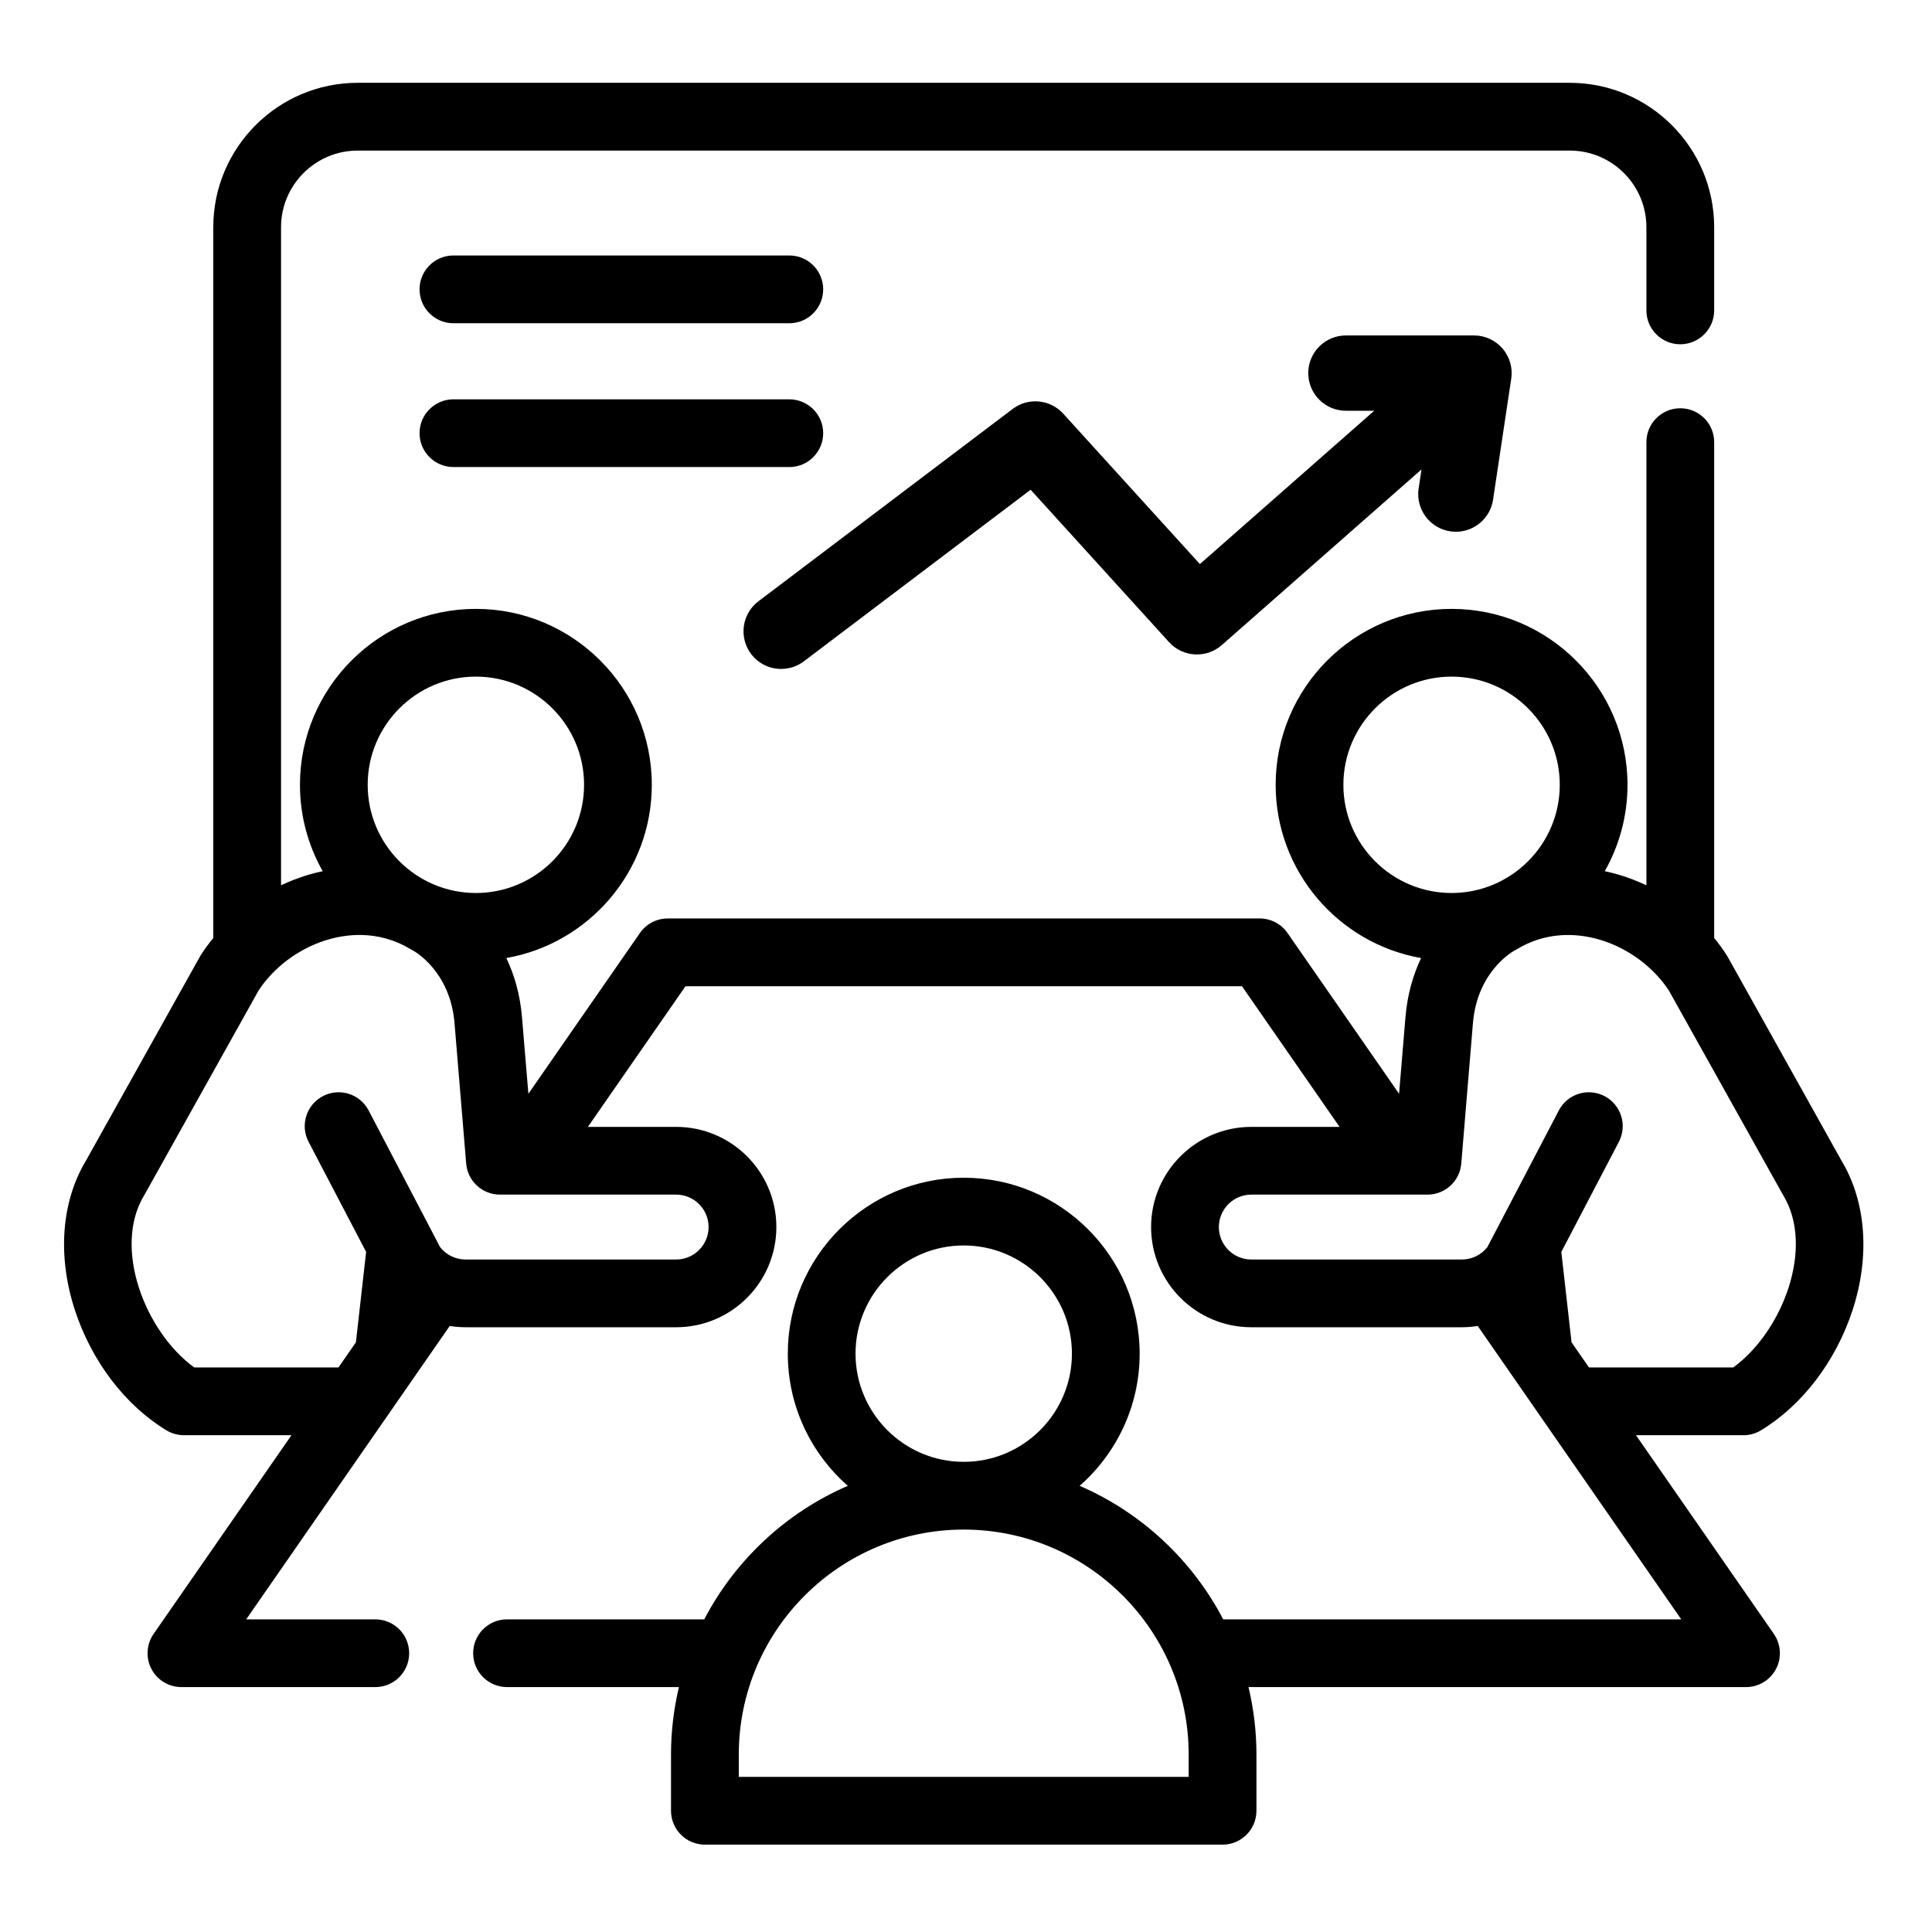 <svg width="51" height="51" viewBox="0 0 51 51" fill="none" xmlns="http://www.w3.org/2000/svg">
<path d="M48.609 30.635L45.604 25.253C45.595 25.237 45.585 25.221 45.575 25.206C45.476 25.051 45.367 24.903 45.25 24.761V11.671C45.25 11.178 44.849 10.777 44.355 10.777C43.861 10.777 43.461 11.178 43.461 11.671V23.37C43.235 23.263 43.002 23.172 42.763 23.099C42.63 23.059 42.496 23.026 42.362 22.997C42.743 22.323 42.962 21.545 42.962 20.717C42.962 18.156 40.879 16.073 38.318 16.073C35.757 16.073 33.674 18.156 33.674 20.717C33.674 23.003 35.335 24.908 37.514 25.29C37.308 25.722 37.151 26.241 37.1 26.858L36.932 28.873L33.988 24.63C33.821 24.389 33.546 24.245 33.253 24.245H17.627C17.334 24.245 17.059 24.389 16.892 24.63L13.948 28.873L13.78 26.858C13.729 26.241 13.572 25.722 13.366 25.29C15.545 24.908 17.206 23.003 17.206 20.717C17.206 18.156 15.123 16.073 12.562 16.073C10.001 16.073 7.918 18.156 7.918 20.717C7.918 21.545 8.137 22.323 8.518 22.997C8.384 23.026 8.25 23.059 8.117 23.099C7.878 23.172 7.645 23.263 7.419 23.369V5.998C7.419 4.882 8.327 3.975 9.442 3.975H41.438C42.553 3.975 43.461 4.882 43.461 5.998V8.193C43.461 8.687 43.861 9.088 44.355 9.088C44.849 9.088 45.25 8.687 45.25 8.193V5.998C45.25 3.896 43.54 2.186 41.438 2.186H9.442C7.34 2.186 5.63 3.896 5.63 5.998V24.761C5.513 24.903 5.404 25.051 5.305 25.206C5.295 25.221 5.285 25.237 5.277 25.253L2.271 30.635C1.617 31.721 1.511 33.161 1.979 34.59C2.422 35.938 3.301 37.092 4.391 37.756C4.531 37.841 4.692 37.886 4.856 37.886H7.694L4.055 43.131C3.865 43.405 3.843 43.761 3.997 44.056C4.151 44.351 4.457 44.535 4.79 44.535H9.907C10.401 44.535 10.801 44.135 10.801 43.641C10.801 43.147 10.401 42.747 9.907 42.747H6.499L11.872 35.002C12.009 35.024 12.149 35.036 12.29 35.036H17.849C19.308 35.036 20.494 33.85 20.494 32.391C20.494 30.933 19.308 29.747 17.849 29.747H15.519L18.095 26.034H32.785L35.361 29.747H33.031C31.573 29.747 30.386 30.933 30.386 32.391C30.386 33.85 31.573 35.036 33.031 35.036H38.59C38.731 35.036 38.871 35.024 39.008 35.002L44.381 42.747H32.29C31.471 41.18 30.131 39.928 28.5 39.222C29.47 38.37 30.084 37.122 30.084 35.733C30.084 33.172 28.001 31.089 25.44 31.089C22.879 31.089 20.796 33.172 20.796 35.733C20.796 37.122 21.41 38.37 22.38 39.222C20.749 39.928 19.409 41.18 18.59 42.747H13.385C12.891 42.747 12.49 43.147 12.49 43.641C12.49 44.135 12.891 44.535 13.385 44.535H17.922C17.787 45.107 17.713 45.703 17.713 46.316V47.799C17.713 48.293 18.113 48.694 18.608 48.694H32.273C32.767 48.694 33.167 48.293 33.167 47.799V46.315C33.167 45.703 33.093 45.107 32.958 44.535H46.09C46.423 44.535 46.728 44.351 46.883 44.056C47.037 43.761 47.015 43.405 46.825 43.131L43.186 37.886H46.024C46.188 37.886 46.349 37.841 46.489 37.755C47.579 37.092 48.458 35.938 48.901 34.59C49.369 33.161 49.263 31.721 48.609 30.635ZM12.562 17.861C14.137 17.861 15.418 19.142 15.418 20.717C15.418 22.292 14.137 23.573 12.562 23.573C10.987 23.573 9.706 22.292 9.706 20.717C9.706 19.142 10.987 17.861 12.562 17.861ZM18.705 32.391C18.705 32.863 18.321 33.248 17.849 33.248H12.29C12.028 33.248 11.781 33.127 11.619 32.924L9.731 29.313C9.502 28.875 8.962 28.706 8.524 28.935C8.086 29.164 7.917 29.704 8.146 30.142L9.665 33.047L9.395 35.434L8.935 36.097H5.126C3.829 35.152 2.967 32.932 3.808 31.549C3.814 31.54 3.82 31.53 3.825 31.52L6.824 26.15C7.626 24.924 9.422 24.195 10.838 25.056C10.86 25.07 10.882 25.082 10.905 25.093C10.914 25.098 11.883 25.617 11.998 27.006L12.306 30.714C12.344 31.178 12.732 31.535 13.197 31.535H17.849C18.321 31.535 18.705 31.919 18.705 32.391ZM22.584 35.733C22.584 34.158 23.865 32.877 25.44 32.877C27.015 32.877 28.296 34.158 28.296 35.733C28.296 37.307 27.015 38.589 25.44 38.589C23.865 38.589 22.584 37.307 22.584 35.733ZM31.378 46.905H19.502V46.315C19.502 43.041 22.166 40.377 25.44 40.377C28.714 40.377 31.378 43.041 31.378 46.315V46.905ZM35.462 20.717C35.462 19.142 36.743 17.861 38.318 17.861C39.893 17.861 41.174 19.142 41.174 20.717C41.174 22.292 39.893 23.573 38.318 23.573C36.743 23.573 35.462 22.292 35.462 20.717ZM45.754 36.097H41.945L41.485 35.434L41.215 33.048L42.734 30.142C42.963 29.705 42.794 29.164 42.356 28.935C41.918 28.706 41.378 28.875 41.149 29.313L39.261 32.924C39.18 33.025 39.079 33.106 38.965 33.161C38.964 33.162 38.963 33.162 38.962 33.163C38.847 33.218 38.721 33.248 38.591 33.248H33.031C32.559 33.248 32.175 32.864 32.175 32.392C32.175 31.919 32.559 31.535 33.031 31.535H37.683C38.148 31.535 38.536 31.179 38.574 30.715L38.882 27.006C38.993 25.674 39.89 25.141 39.98 25.091C40.007 25.079 40.015 25.073 40.042 25.057C41.458 24.195 43.254 24.925 44.056 26.151L47.055 31.521C47.06 31.531 47.066 31.54 47.072 31.55C47.913 32.932 47.051 35.153 45.754 36.097ZM37.448 12.895L37.524 12.392L32.252 17.029C31.845 17.387 31.225 17.352 30.86 16.951L27.206 12.928L21.22 17.457C21.04 17.593 20.83 17.658 20.621 17.658C20.32 17.658 20.023 17.523 19.828 17.264C19.497 16.826 19.583 16.203 20.021 15.872L26.732 10.795C27.142 10.485 27.721 10.539 28.067 10.92L31.674 14.89L36.276 10.843H35.529C34.98 10.843 34.535 10.398 34.535 9.849C34.535 9.3 34.98 8.855 35.529 8.855H38.91C39.2 8.855 39.474 8.981 39.663 9.2C39.852 9.42 39.936 9.71 39.893 9.996L39.413 13.19C39.34 13.683 38.916 14.037 38.432 14.037C38.383 14.037 38.333 14.033 38.283 14.026C37.74 13.944 37.367 13.438 37.448 12.895ZM11.075 7.638C11.075 7.144 11.476 6.744 11.97 6.744H20.836C21.33 6.744 21.73 7.144 21.73 7.638C21.73 8.132 21.33 8.533 20.836 8.533H11.97C11.476 8.533 11.075 8.132 11.075 7.638ZM11.075 11.435C11.075 10.941 11.476 10.541 11.97 10.541H20.836C21.33 10.541 21.73 10.941 21.73 11.435C21.73 11.929 21.33 12.329 20.836 12.329H11.97C11.476 12.329 11.075 11.929 11.075 11.435Z" fill="black"/>
</svg>
